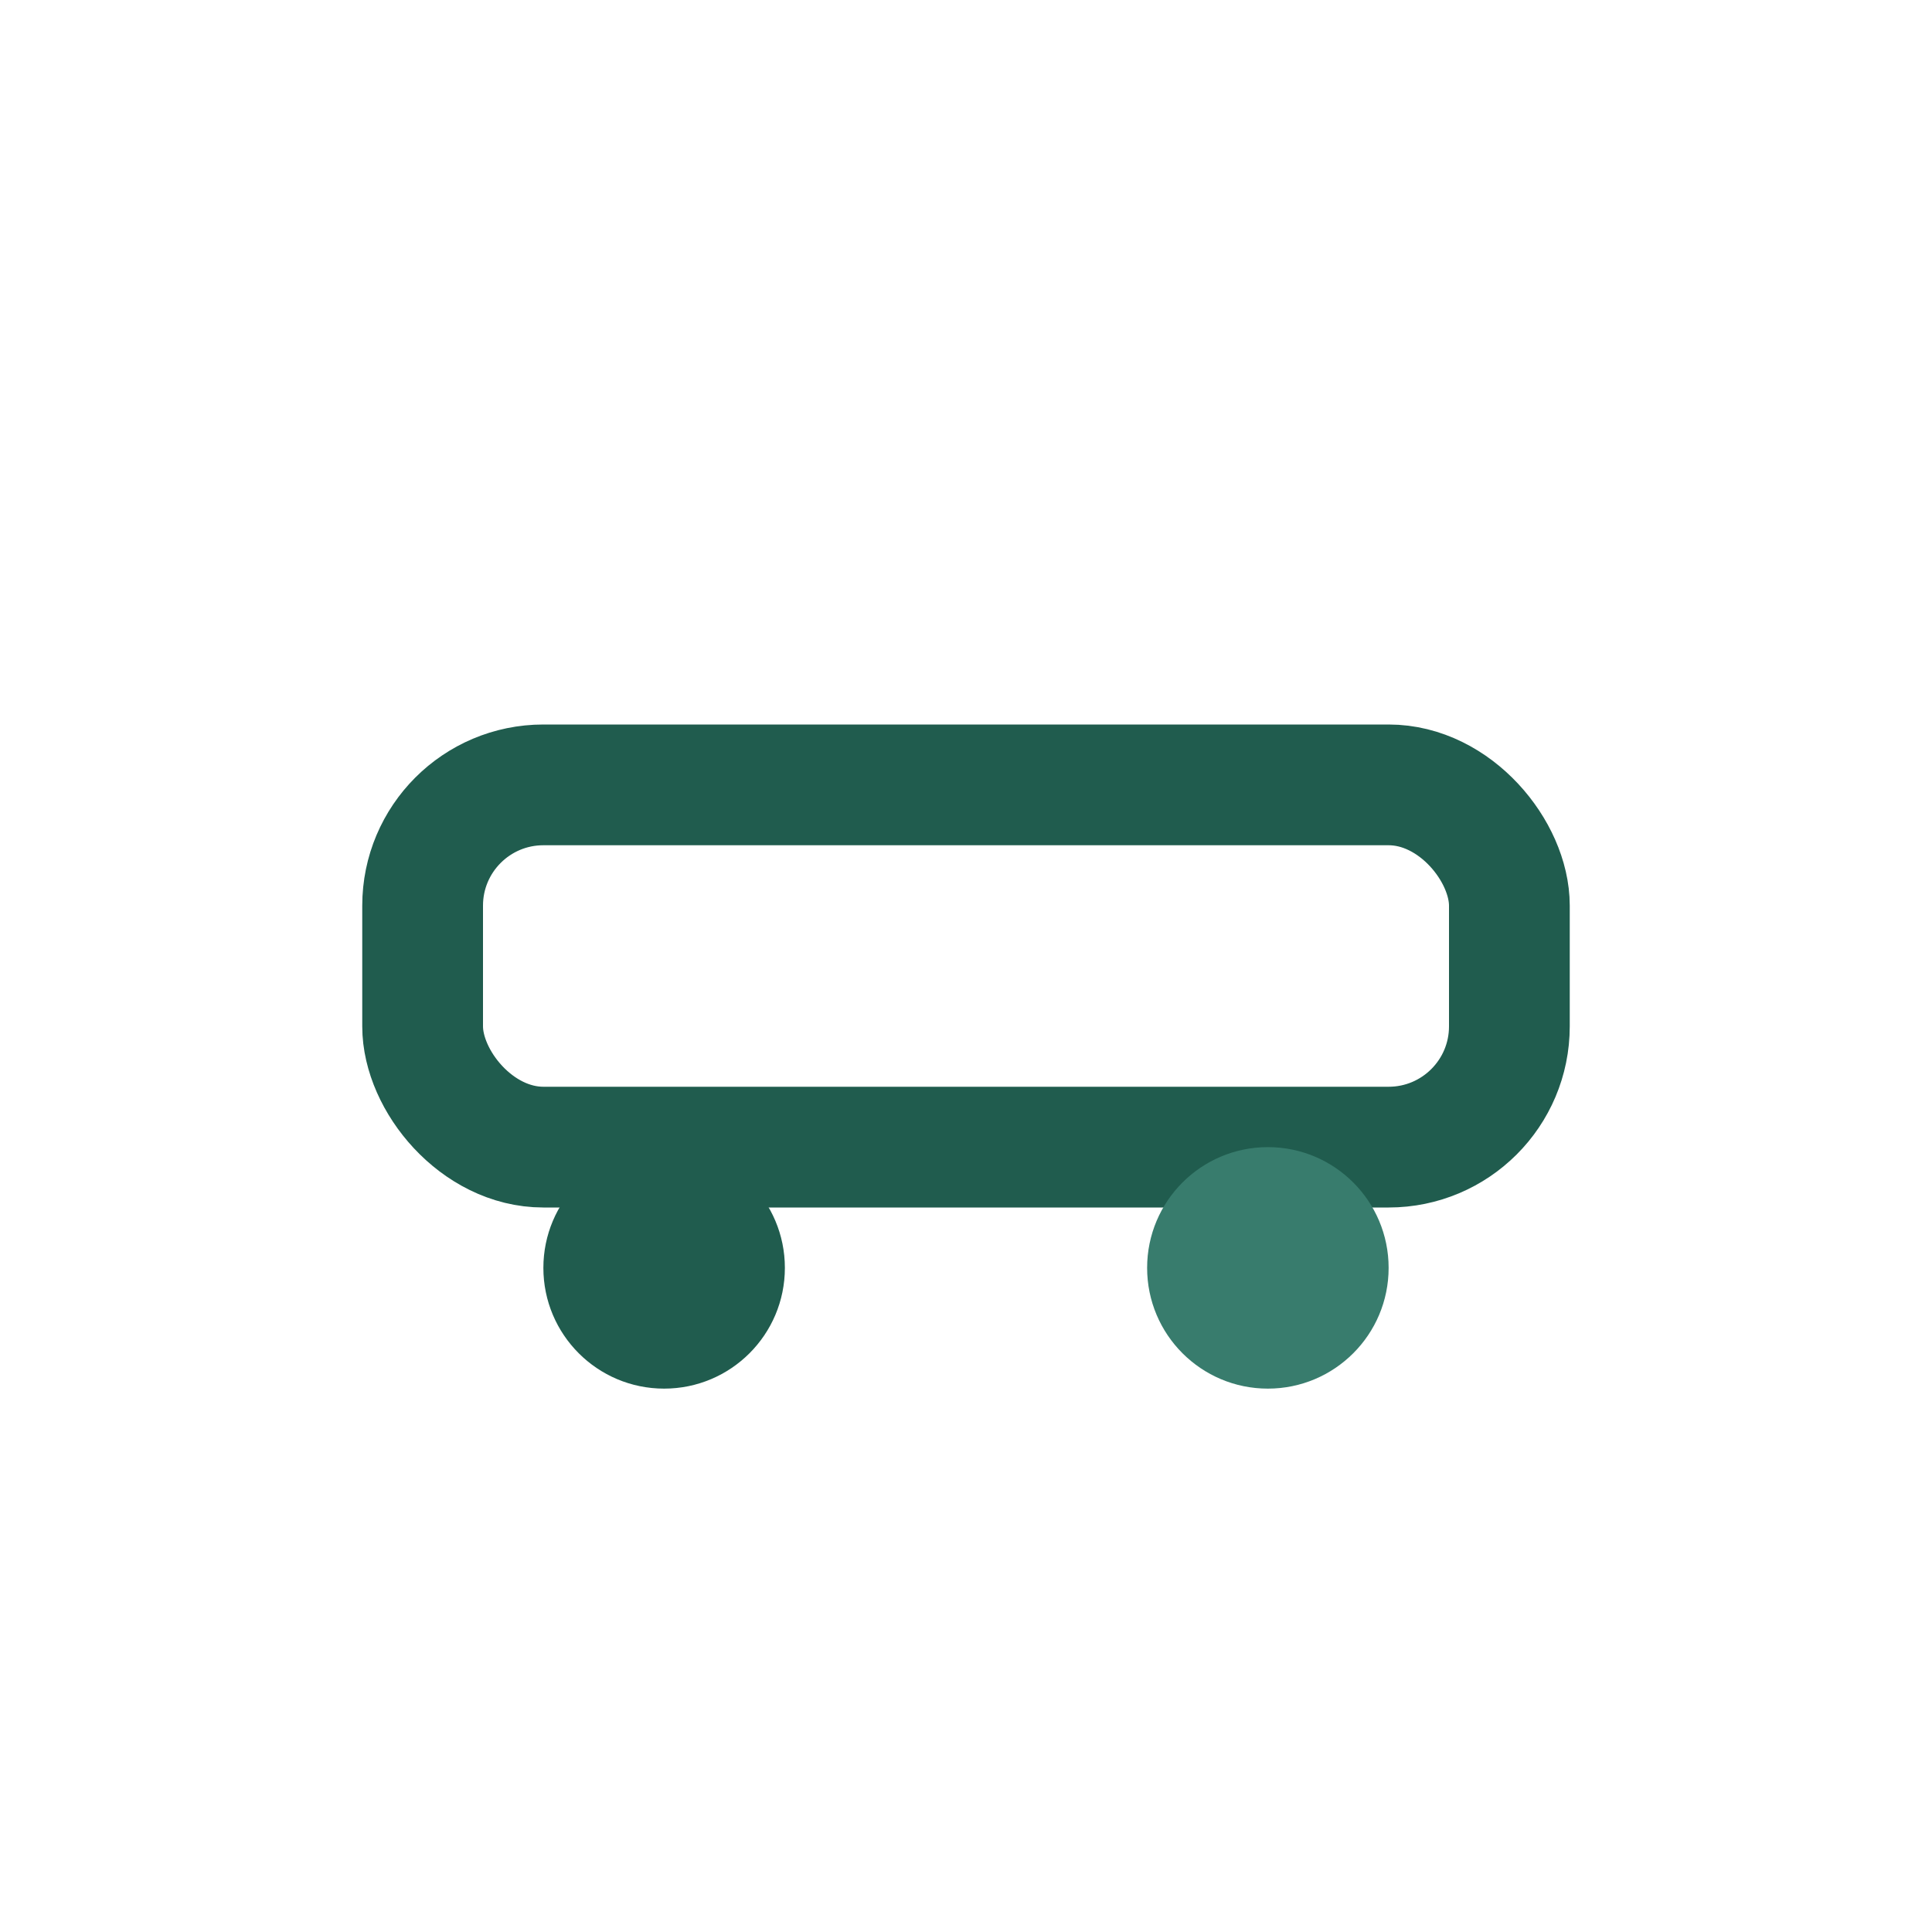 <?xml version="1.0" encoding="UTF-8"?>
<svg xmlns="http://www.w3.org/2000/svg" width="32" height="32" viewBox="0 0 32 32"><rect x="7" y="13" width="18" height="6" rx="2" fill="none" stroke="#205C4E" stroke-width="2"/><circle cx="11" cy="21" r="2" fill="#205C4E"/><circle cx="21" cy="21" r="2" fill="#387C6D"/></svg>